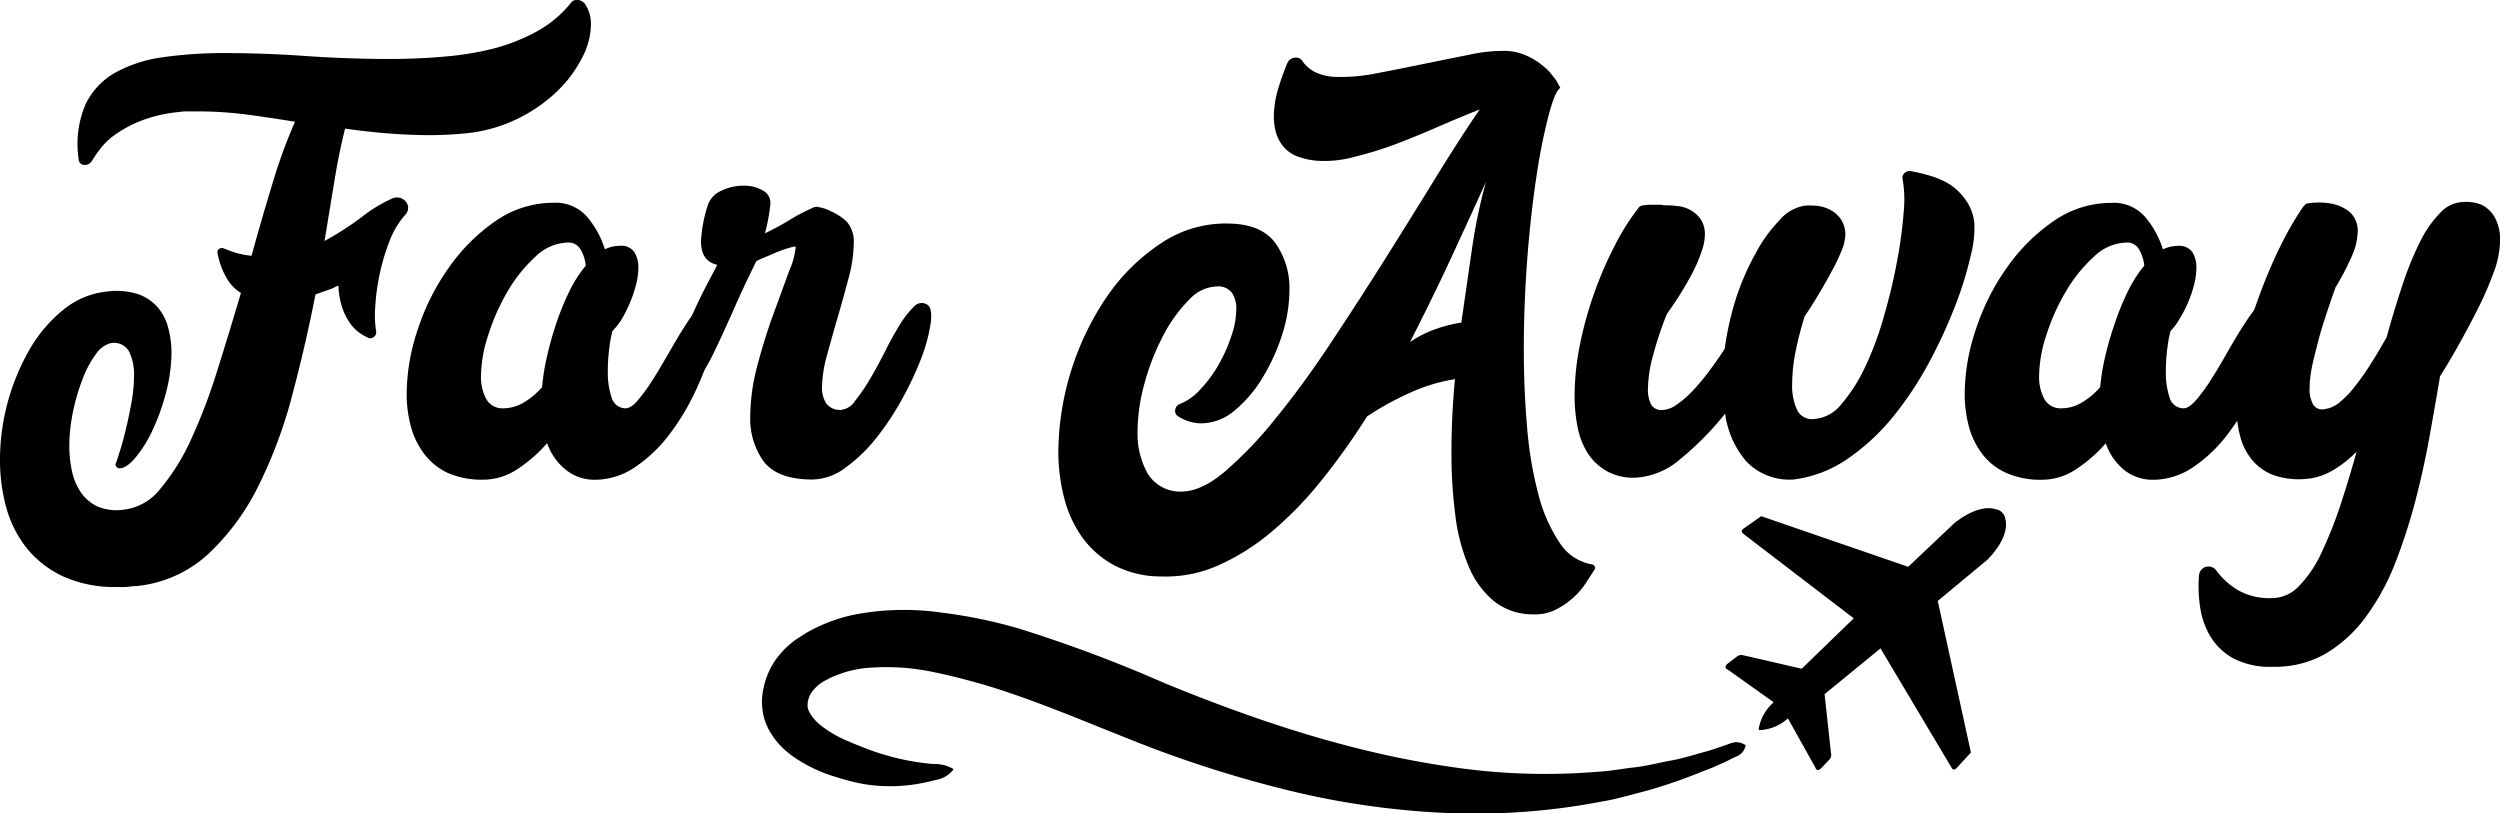 <svg xmlns="http://www.w3.org/2000/svg" viewBox="0 0 306.14 99.6"><defs><style>.cls-1{fill-rule:evenodd;}</style></defs><g id="Calque_2" data-name="Calque 2"><g id="Calque_1-2" data-name="Calque 1"><path d="M71.78.71a4.38,4.38,0,0,1,.58,2.37,9,9,0,0,1-1.12,4.07,15.31,15.31,0,0,1-3.09,4.1,18.9,18.9,0,0,1-4.83,3.32A18.48,18.48,0,0,1,57,16.33c-1.44.14-2.9.22-4.39.22-1.68,0-3.39-.08-5.15-.22S44,16,42.26,15.75q-.72,2.82-1.29,6.3c-.39,2.33-.79,4.82-1.23,7.46a37.73,37.73,0,0,0,4.54-2.92A17.89,17.89,0,0,1,48,24.32a1.34,1.34,0,0,1,.9-.11,1.41,1.41,0,0,1,.76.44,1.22,1.22,0,0,1,.32.75,1.28,1.28,0,0,1-.39.94,10.4,10.4,0,0,0-1.91,3.24,25.66,25.66,0,0,0-1.19,4,26.73,26.73,0,0,0-.54,4,12.69,12.69,0,0,0,.11,3,.67.67,0,0,1-.25.65.65.65,0,0,1-.69.15A6.83,6.83,0,0,1,44,40.74a5,5,0,0,1-1.15-1.19,7.42,7.42,0,0,1-.94-1.87,9.69,9.69,0,0,1-.47-2.7,7.4,7.4,0,0,0-.79.36l-.9.32c-.36.12-.73.25-1.12.4q-1.21,6.19-2.84,12.31a57.06,57.06,0,0,1-4.14,11.12,28.82,28.82,0,0,1-6.16,8.36,15.09,15.09,0,0,1-8.82,3.92c-.43,0-.84.08-1.22.11s-.77,0-1.15,0a15.21,15.21,0,0,1-6.55-1.29,12.44,12.44,0,0,1-4.47-3.46,14,14,0,0,1-2.52-5A22,22,0,0,1,0,56.22a27.16,27.16,0,0,1,3.67-13.5,17.31,17.31,0,0,1,4.14-4.83A10,10,0,0,1,13.1,35.7a8.76,8.76,0,0,1,3.71.29,5.57,5.57,0,0,1,2.41,1.54A6.14,6.14,0,0,1,20.56,40,11.78,11.78,0,0,1,21,43.11a19.88,19.88,0,0,1-.68,5,26.39,26.39,0,0,1-1.69,4.68,15.27,15.27,0,0,1-2.16,3.39c-.77.86-1.44,1.25-2,1.15-.29-.19-.38-.38-.29-.58.15-.38.34-1,.58-1.76s.48-1.69.72-2.7.45-2.06.65-3.17a18.18,18.18,0,0,0,.28-3.09,6.45,6.45,0,0,0-.61-3,2.11,2.11,0,0,0-2.27-1,3.1,3.1,0,0,0-1.76,1.3,12.09,12.09,0,0,0-1.62,3,24.21,24.21,0,0,0-1.19,4,20.61,20.61,0,0,0-.47,4.28,14,14,0,0,0,.36,3.24,7.07,7.07,0,0,0,1.16,2.59A5.11,5.11,0,0,0,12,62.05a6.14,6.14,0,0,0,3.17.36,6.68,6.68,0,0,0,4.47-2.56,26.25,26.25,0,0,0,3.74-6,69.4,69.4,0,0,0,3.2-8.39q1.48-4.68,2.92-9.58A5.26,5.26,0,0,1,27.72,34,9.43,9.43,0,0,1,26.64,31a.46.46,0,0,1,.22-.54.66.66,0,0,1,.64,0c.34.14.77.3,1.3.47a10.49,10.49,0,0,0,2,.39q1.29-4.68,2.59-8.92a64.67,64.67,0,0,1,2.73-7.49Q32.9,14.38,30,14a47,47,0,0,0-5.69-.36c-.48,0-.94,0-1.4,0s-.9.06-1.33.11a17.43,17.43,0,0,0-4.21,1,14.76,14.76,0,0,0-3,1.55,8.79,8.79,0,0,0-2,1.8,17.67,17.67,0,0,0-1.15,1.66,1,1,0,0,1-.94.43.67.67,0,0,1-.64-.65,12.35,12.35,0,0,1,.79-6.66,8.82,8.82,0,0,1,3.71-4A16.88,16.88,0,0,1,20,7a53.38,53.38,0,0,1,7.56-.5q4.74,0,9.9.36t10.26.36q3.45,0,6.69-.29a36.46,36.46,0,0,0,6.09-1,23.39,23.39,0,0,0,5.25-2.09A13.77,13.77,0,0,0,69.91.35.92.92,0,0,1,70.85,0,1.37,1.37,0,0,1,71.78.71Z"/><path d="M87.19,36.49c.48.14.71.79.69,1.94a17.85,17.85,0,0,1-.72,4.18,34.56,34.56,0,0,1-2,5.29A28.6,28.6,0,0,1,82,53.16a17.66,17.66,0,0,1-4.17,4,8.75,8.75,0,0,1-5,1.59,5.58,5.58,0,0,1-3.45-1.15A7.15,7.15,0,0,1,67,54.27a17.74,17.74,0,0,1-3.63,3.17,7.54,7.54,0,0,1-4.22,1.3,10.31,10.31,0,0,1-4.32-.83A7.58,7.58,0,0,1,52,55.65a9.6,9.6,0,0,1-1.66-3.34,15.11,15.11,0,0,1-.54-4.13,25.09,25.09,0,0,1,1.37-7.87,28.12,28.12,0,0,1,3.82-7.58,22.68,22.68,0,0,1,5.72-5.68,12.39,12.39,0,0,1,7.09-2.22,5.08,5.08,0,0,1,4.07,1.7,11.21,11.21,0,0,1,2.2,4,4.18,4.18,0,0,1,1.87-.43,1.92,1.92,0,0,1,1.73.76,3.41,3.41,0,0,1,.5,1.91,8.56,8.56,0,0,1-.29,2.12,15,15,0,0,1-.75,2.2,15.84,15.84,0,0,1-1,2A7.24,7.24,0,0,1,75,40.52a14.9,14.9,0,0,0-.36,1.91,22.22,22.22,0,0,0-.21,3.13,9.62,9.62,0,0,0,.46,3.1A1.78,1.78,0,0,0,76.61,50c.43,0,1-.35,1.55-1.05A21.38,21.38,0,0,0,80,46.39c.65-1,1.3-2.15,2-3.35s1.33-2.3,2-3.31a21.19,21.19,0,0,1,1.8-2.45C86.34,36.66,86.81,36.39,87.19,36.49ZM61.63,50a4.9,4.9,0,0,0,2.52-.72,8.92,8.92,0,0,0,2.23-1.87A26.92,26.92,0,0,1,67,43.58a39.83,39.83,0,0,1,1.15-4.07,32,32,0,0,1,1.58-3.85,15.58,15.58,0,0,1,2-3.13,4.78,4.78,0,0,0-.65-2,1.65,1.65,0,0,0-1.51-.83,5.9,5.9,0,0,0-4,1.73,18.14,18.14,0,0,0-3.39,4.21A26,26,0,0,0,59.8,41a16.49,16.49,0,0,0-.9,5,5.65,5.65,0,0,0,.64,2.85A2.25,2.25,0,0,0,61.63,50Z"/><path d="M91.08,22.74a4.51,4.51,0,0,1,2.38.61,1.74,1.74,0,0,1,.86,1.84,22.9,22.9,0,0,1-.65,3.38c1-.48,2-1,3.06-1.66s2.1-1.15,3.06-1.58a.12.12,0,0,0,.11,0,.16.16,0,0,1,.11,0,5,5,0,0,1,1.8.57,6.87,6.87,0,0,1,1.87,1.23,3.71,3.71,0,0,1,.86,2.73,16.5,16.5,0,0,1-.61,4.14q-.62,2.34-1.33,4.79c-.48,1.63-.92,3.21-1.33,4.72a15.28,15.28,0,0,0-.61,3.92,3.44,3.44,0,0,0,.54,2,2.08,2.08,0,0,0,1.83.76,2.38,2.38,0,0,0,1.69-1.12,21.68,21.68,0,0,0,1.84-2.7c.62-1.05,1.24-2.18,1.84-3.38s1.2-2.28,1.8-3.24a10.86,10.86,0,0,1,1.72-2.2,1.25,1.25,0,0,1,1.62-.25c.44.29.58,1,.44,2.2a20.21,20.21,0,0,1-1.08,4.14,39.06,39.06,0,0,1-2.31,5,34.09,34.09,0,0,1-3.2,4.89,19,19,0,0,1-3.82,3.71,6.92,6.92,0,0,1-4.07,1.48c-2.88,0-4.87-.75-6-2.23A9,9,0,0,1,91.87,51a24.63,24.63,0,0,1,.9-6.33c.6-2.26,1.26-4.38,2-6.38s1.36-3.73,1.91-5.22a8.94,8.94,0,0,0,.76-2.88s-.26,0-.76.15a14.48,14.48,0,0,0-1.62.57l-1.62.69a6.33,6.33,0,0,0-.83.39Q91,35.26,89.75,38.11c-.84,1.9-1.59,3.52-2.23,4.86A24.74,24.74,0,0,1,85.82,46c-.48.7-.93.92-1.36.68a2.07,2.07,0,0,1-.94-1,3.78,3.78,0,0,1-.29-1.52,9.43,9.43,0,0,1,.47-2.73,27.89,27.89,0,0,1,1.19-3.13c.48-1.08,1-2.13,1.51-3.14l1.44-2.73c-1.34-.29-2-1.25-2-2.88a17.27,17.27,0,0,1,.8-4.32,3,3,0,0,1,1.69-1.87A6.16,6.16,0,0,1,91.08,22.74Z"/><path d="M194.9,69.11a.41.41,0,0,1,.36.21.35.35,0,0,1,0,.43l-1,1.55a9.08,9.08,0,0,1-1.55,1.84,9.86,9.86,0,0,1-2.19,1.51,5.68,5.68,0,0,1-2.85.58,7.58,7.58,0,0,1-4.78-1.66,11,11,0,0,1-3.06-4.25,23.14,23.14,0,0,1-1.62-6.26,58.49,58.49,0,0,1-.47-7.71c0-2.92.14-5.9.43-8.92a21.36,21.36,0,0,0-5.47,1.65A35.62,35.62,0,0,0,167.4,51a82.54,82.54,0,0,1-5.51,7.74,44.61,44.61,0,0,1-6.08,6.3,27.51,27.51,0,0,1-6.59,4.18,15.84,15.84,0,0,1-7.09,1.37,12.35,12.35,0,0,1-5.69-1.37,11.61,11.61,0,0,1-3.89-3.39A14.33,14.33,0,0,1,130.32,61a22.56,22.56,0,0,1-.72-5.76,34.42,34.42,0,0,1,5.89-18.83,24.31,24.31,0,0,1,6.68-6.62,14.27,14.27,0,0,1,8.54-2.41q3.89.13,5.53,2.48a9.44,9.44,0,0,1,1.66,5.58A18,18,0,0,1,157,41a24.4,24.4,0,0,1-2.42,5.3,15.71,15.71,0,0,1-3.43,4,6.37,6.37,0,0,1-4,1.54,5.26,5.26,0,0,1-2.88-.86.75.75,0,0,1-.36-.79.87.87,0,0,1,.57-.72,6.55,6.55,0,0,0,2.49-1.77,15.64,15.64,0,0,0,2.23-3,19.23,19.23,0,0,0,1.58-3.53,10.39,10.39,0,0,0,.61-3.27,3.46,3.46,0,0,0-.5-2,2.07,2.07,0,0,0-1.73-.83,4.83,4.83,0,0,0-3.56,1.65,17.66,17.66,0,0,0-3.17,4.4,28.6,28.6,0,0,0-2.27,5.79,22.61,22.61,0,0,0-.86,5.94,10,10,0,0,0,1.22,5.11,4.68,4.68,0,0,0,4.11,2.24c1.58,0,3.36-.76,5.32-2.42a47.55,47.55,0,0,0,6.23-6.51q3.28-4,6.7-9.15t6.69-10.33q3.28-5.22,6.27-10.08t5.36-8.31q-2.52,1-5.18,2.16t-5.19,2.12A44.21,44.21,0,0,1,166,19.17a13.85,13.85,0,0,1-4.1.54,9,9,0,0,1-2.88-.5,4.24,4.24,0,0,1-1.8-1.19,4.56,4.56,0,0,1-.94-1.69,6.9,6.9,0,0,1-.29-2,11.9,11.9,0,0,1,.54-3.49,31.73,31.73,0,0,1,1.12-3.13,1.11,1.11,0,0,1,.9-.65.94.94,0,0,1,1,.51A4.35,4.35,0,0,0,161,8.81a6.32,6.32,0,0,0,2.77.61A21.5,21.5,0,0,0,168.44,9q2.85-.54,5.8-1.15c2-.41,3.86-.79,5.69-1.15a19.65,19.65,0,0,1,4.46-.47,6.85,6.85,0,0,1,2.59.61,7.8,7.8,0,0,1,2,1.26,4.87,4.87,0,0,1,.9.86l.68.87c.19.33.36.65.51.93q-.66.43-1.44,3.39a70.76,70.76,0,0,0-1.48,7.45q-.69,4.5-1.12,10c-.28,3.7-.43,7.42-.43,11.16q0,4.91.4,9.51a46.62,46.62,0,0,0,1.37,8.21,19.09,19.09,0,0,0,2.59,5.94A5.91,5.91,0,0,0,194.9,69.11ZM172.66,41.89A13.51,13.51,0,0,1,176,40.23a15.75,15.75,0,0,1,2.95-.72q.65-4.53,1.3-9a64.25,64.25,0,0,1,1.72-8.24q-1.86,4.1-4.21,9.18T172.66,41.89Z"/><path d="M241.77,27.35a12.9,12.9,0,0,1-.43,3.88,42.94,42.94,0,0,1-1.83,6,60.54,60.54,0,0,1-3.17,6.94,42.51,42.51,0,0,1-4.39,6.7,26.59,26.59,0,0,1-5.62,5.26,14.85,14.85,0,0,1-6.73,2.59,7.29,7.29,0,0,1-5.8-2.27,11.33,11.33,0,0,1-2.55-5.8,36,36,0,0,1-5.47,5.55,9.12,9.12,0,0,1-5.61,2.3,6.75,6.75,0,0,1-3.39-.79,6.84,6.84,0,0,1-2.29-2.12,9.14,9.14,0,0,1-1.28-3.17,19.32,19.32,0,0,1-.39-4,31.83,31.83,0,0,1,.64-6.15,45.36,45.36,0,0,1,1.77-6.41A46.53,46.53,0,0,1,197.78,30a27.38,27.38,0,0,1,3-4.71,1.13,1.13,0,0,1,.5-.15,6.79,6.79,0,0,1,.94-.07h.93a1.73,1.73,0,0,1,.58.07c.43,0,1,0,1.55.08a4.14,4.14,0,0,1,1.65.46,3.87,3.87,0,0,1,1.3,1.12,3.3,3.3,0,0,1,.54,2,6.12,6.12,0,0,1-.37,1.9,17.73,17.73,0,0,1-1,2.42c-.44.86-.94,1.75-1.5,2.66s-1.15,1.8-1.78,2.66a43.34,43.34,0,0,0-1.67,5,16.44,16.44,0,0,0-.65,4.18,3.91,3.91,0,0,0,.39,1.91,1.42,1.42,0,0,0,1.33.68,3.19,3.19,0,0,0,1.73-.61,12,12,0,0,0,1.95-1.66,26.18,26.18,0,0,0,2-2.37c.67-.89,1.34-1.84,2-2.85a37.14,37.14,0,0,1,1.4-6.23A31.24,31.24,0,0,1,215,31a17.6,17.6,0,0,1,2.88-4A5.09,5.09,0,0,1,221,25.19a6.63,6.63,0,0,1,1.26,0,4.53,4.53,0,0,1,1.65.4,3.66,3.66,0,0,1,1.44,1.15,3.31,3.31,0,0,1,.62,2.09,5.46,5.46,0,0,1-.4,1.72A21.51,21.51,0,0,1,224.42,33q-.72,1.36-1.62,2.88T221,38.72A42,42,0,0,0,219.89,43a21,21,0,0,0-.43,4.06,7.08,7.08,0,0,0,.57,3.06A2,2,0,0,0,222,51.32a4.67,4.67,0,0,0,3.49-1.83,20.11,20.11,0,0,0,2.95-4.65,38.74,38.74,0,0,0,2.3-6.26q1-3.46,1.59-6.73a53.9,53.9,0,0,0,.79-5.91A14.94,14.94,0,0,0,233,22a.75.75,0,0,1,.25-.83.92.92,0,0,1,.9-.18,19,19,0,0,1,2.09.5,10.23,10.23,0,0,1,2.38,1,7.21,7.21,0,0,1,2,1.87A5.89,5.89,0,0,1,241.77,27.35Z"/><path d="M278,36.49c.48.14.71.79.69,1.94a17.85,17.85,0,0,1-.72,4.18,34.56,34.56,0,0,1-2,5.29,28.6,28.6,0,0,1-3.17,5.26,17.66,17.66,0,0,1-4.17,4,8.75,8.75,0,0,1-5,1.59,5.58,5.58,0,0,1-3.45-1.15,7.15,7.15,0,0,1-2.31-3.32,17.74,17.74,0,0,1-3.63,3.17,7.56,7.56,0,0,1-4.22,1.3,10.31,10.31,0,0,1-4.32-.83,7.58,7.58,0,0,1-2.91-2.26,9.6,9.6,0,0,1-1.66-3.34,15.11,15.11,0,0,1-.54-4.13,25.09,25.09,0,0,1,1.37-7.87,28.12,28.12,0,0,1,3.82-7.58,22.52,22.52,0,0,1,5.72-5.68,12.39,12.39,0,0,1,7.09-2.22,5.08,5.08,0,0,1,4.07,1.7,11.21,11.21,0,0,1,2.2,4,4.21,4.21,0,0,1,1.87-.43,1.92,1.92,0,0,1,1.73.76,3.41,3.41,0,0,1,.5,1.91,8.56,8.56,0,0,1-.29,2.12,15,15,0,0,1-.75,2.2,15.84,15.84,0,0,1-1.05,2,7.24,7.24,0,0,1-1.08,1.44,14.9,14.9,0,0,0-.36,1.91,22.22,22.22,0,0,0-.21,3.13,9.62,9.62,0,0,0,.46,3.1A1.78,1.78,0,0,0,267.41,50c.43,0,.94-.35,1.55-1.05a21.38,21.38,0,0,0,1.87-2.59c.65-1,1.31-2.15,2-3.35s1.33-2.3,2-3.31a21.19,21.19,0,0,1,1.8-2.45C277.14,36.66,277.61,36.39,278,36.49ZM252.43,50a4.88,4.88,0,0,0,2.52-.72,8.92,8.92,0,0,0,2.23-1.87,26.92,26.92,0,0,1,.62-3.78A39.83,39.83,0,0,1,259,39.51a32,32,0,0,1,1.58-3.85,15.58,15.58,0,0,1,2-3.13,4.92,4.92,0,0,0-.65-2,1.65,1.65,0,0,0-1.51-.83,5.9,5.9,0,0,0-4,1.73A17.88,17.88,0,0,0,253,35.66,25.44,25.44,0,0,0,250.6,41a16.49,16.49,0,0,0-.9,5,5.65,5.65,0,0,0,.64,2.85A2.25,2.25,0,0,0,252.43,50Z"/><path d="M306.14,29.65a11.27,11.27,0,0,1-.75,3.64,40.44,40.44,0,0,1-1.91,4.42q-1.16,2.31-2.41,4.54t-2.27,3.82q-.58,3.45-1.3,7.45t-1.76,7.95a69.69,69.69,0,0,1-2.48,7.6,28.51,28.51,0,0,1-3.53,6.44A16.71,16.71,0,0,1,284.87,80a12.51,12.51,0,0,1-6.52,1.65,9.73,9.73,0,0,1-5-1.1,7.58,7.58,0,0,1-2.78-2.79,10,10,0,0,1-1.18-3.61,16.84,16.84,0,0,1-.11-3.66,1.17,1.17,0,0,1,2.16-.57A9.37,9.37,0,0,0,274,72.24a7.87,7.87,0,0,0,4.29,1,4.51,4.51,0,0,0,3.2-1.44,14.25,14.25,0,0,0,2.69-3.91,49.6,49.6,0,0,0,2.31-5.71q1.09-3.26,2.09-6.87a14.22,14.22,0,0,1-2.95,2.31,7.66,7.66,0,0,1-3,1,9.55,9.55,0,0,1-4.11-.4,6.32,6.32,0,0,1-2.69-1.84,7.52,7.52,0,0,1-1.52-3,15.12,15.12,0,0,1-.47-3.86,29.37,29.37,0,0,1,.76-6.33,51.78,51.78,0,0,1,1.95-6.66,63,63,0,0,1,2.62-6.23,38.92,38.92,0,0,1,2.88-5l.36-.36a8.47,8.47,0,0,1,3.1,0,5,5,0,0,1,2.2,1,3.09,3.09,0,0,1,1,2.56,8.09,8.09,0,0,1-.75,2.95A31.92,31.92,0,0,1,286,35.19c-.38,1.06-.76,2.16-1.14,3.32s-.73,2.26-1,3.34-.56,2.12-.75,3.1a14,14,0,0,0-.29,2.63,3.85,3.85,0,0,0,.43,1.94,1.3,1.3,0,0,0,1.42.58,3.55,3.55,0,0,0,1.82-.83,11.38,11.38,0,0,0,1.92-2,31.62,31.62,0,0,0,1.94-2.77c.65-1,1.28-2.1,1.91-3.21.62-2.25,1.27-4.39,1.94-6.4a38.75,38.75,0,0,1,2.16-5.3,13.36,13.36,0,0,1,2.49-3.56,4,4,0,0,1,2.84-1.3,5.09,5.09,0,0,1,2.23.36,3.87,3.87,0,0,1,1.51,1.41A5.53,5.53,0,0,1,306.14,29.65Z"/><path d="M116.78,94.19a3.4,3.4,0,0,1-2.2,1.32,23.78,23.78,0,0,1-2.43.52,20,20,0,0,1-5,.16,17.75,17.75,0,0,1-2.51-.41c-.83-.19-1.59-.42-2.4-.67a18.33,18.33,0,0,1-4.83-2.27,10.9,10.9,0,0,1-2.26-2,10.07,10.07,0,0,1-.93-1.35,7.75,7.75,0,0,1-.69-1.71,7.6,7.6,0,0,1,0-3.64A9.24,9.24,0,0,1,94.84,81a10.69,10.69,0,0,1,2.22-2.38c.46-.36.84-.58,1.24-.84a10.86,10.86,0,0,1,1.23-.71,19.75,19.75,0,0,1,5.23-1.83A32.11,32.11,0,0,1,115.17,75a60.22,60.22,0,0,1,9.7,2,171.93,171.93,0,0,1,17.8,6.68c11.27,4.62,22.86,8.47,34.82,10.2a77.77,77.77,0,0,0,18.11.63c1.52-.07,3-.37,4.53-.54s3-.57,4.51-.84,3-.77,4.45-1.15c.74-.22,1.46-.48,2.19-.72s1.37-.7,2.5,0c-.31,1.25-1.14,1.32-1.84,1.7s-1.43.67-2.15,1c-1.48.57-2.94,1.18-4.44,1.7s-3,1-4.57,1.4-3.08.85-4.66,1.1A81.79,81.79,0,0,1,177,99.55a99.87,99.87,0,0,1-19-2.71,143.56,143.56,0,0,1-18.24-5.75c-5.87-2.3-11.49-4.73-17.12-6.57-1.41-.47-2.82-.87-4.24-1.25s-2.83-.72-4.24-1a28,28,0,0,0-8.19-.46,13.21,13.21,0,0,0-3.66.93,4.9,4.9,0,0,0-.84.38c-.26.14-.58.29-.74.4a4.61,4.61,0,0,0-1.06.91,2.89,2.89,0,0,0-.78,2.07,2.4,2.4,0,0,0,.12.48,5.17,5.17,0,0,0,.33.6,5.59,5.59,0,0,0,1.11,1.2,13.89,13.89,0,0,0,3.45,2c.64.29,1.36.56,2,.82s1.33.49,2,.7a29.41,29.41,0,0,0,4.26,1c.73.12,1.48.21,2.23.26A4.35,4.35,0,0,1,116.78,94.19Z"/><path class="cls-1" d="M215.37,89.23A5.49,5.49,0,0,1,217.2,86l-5.62-4c-.36-.18-.34-.41-.11-.66l1.3-1a.89.89,0,0,1,.73-.09l7.13,1.64L227,75.72l-13.45-10.3c-.34-.23-.36-.47,0-.72l2.12-1.49,18,6.2L239.39,64c1.9-1.46,3.7-2.06,5-1.64a1.39,1.39,0,0,1,1.17,1.17c.37,1.4-.43,3.2-2.18,5l-6.09,5.06,4.06,18.56L239.65,94c-.29.34-.53.3-.71-.06L230.28,79.4,223.43,85l.79,7.27a.83.83,0,0,1-.17.71l-1.12,1.18c-.28.2-.51.19-.64-.19l-3.35-6a5.54,5.54,0,0,1-3.46,1.44C215.38,89.37,215.36,89.33,215.37,89.23Z"/></g></g></svg>